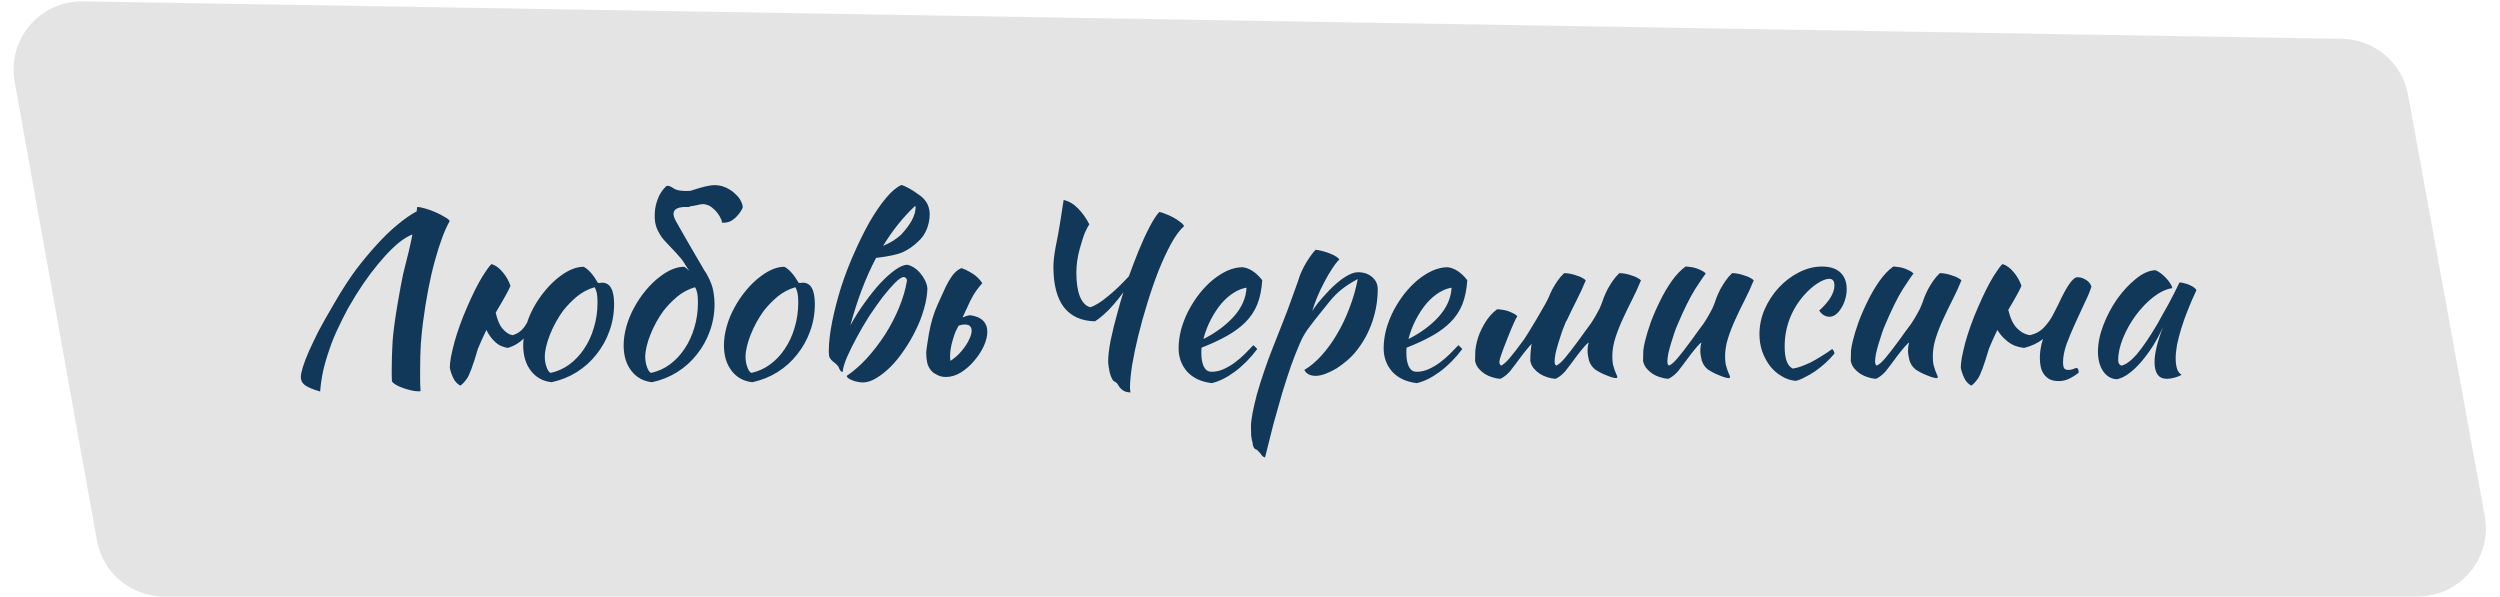 <?xml version="1.0" encoding="UTF-8"?> <svg xmlns="http://www.w3.org/2000/svg" width="1009" height="241" viewBox="0 0 1009 241" fill="none"><g filter="url(#filter0_b_901_31)"><path d="M5.903 32.92C2.845 15.868 16.119 0.267 33.441 0.555L945.286 15.675C958.408 15.893 969.549 25.347 971.899 38.258L1002.85 208.303C1005.92 225.193 992.947 240.743 975.779 240.743H66.186C52.864 240.743 41.456 231.199 39.105 218.086L5.903 32.92Z" fill="#D9D9D9" fill-opacity="0.7"></path></g><path d="M160.393 123.077C161.372 117.33 162.136 113.203 162.686 110.696C163.298 108.128 163.94 105.53 164.612 102.901C164.857 102.045 165.132 100.883 165.438 99.416C165.804 97.887 166.141 96.298 166.446 94.647C164.918 95.197 163.206 96.206 161.311 97.673C159.476 99.141 157.55 100.975 155.533 103.176C153.576 105.316 151.559 107.762 149.48 110.513C147.462 113.203 145.506 116.077 143.61 119.134L140.4 124.545C138.933 127.296 137.557 130.048 136.273 132.799C134.989 135.489 133.889 138.21 132.972 140.961C131.932 143.896 131.076 146.831 130.404 149.766C129.792 152.7 129.395 155.452 129.211 158.02C126.277 157.164 124.228 156.308 123.067 155.452C121.966 154.596 121.416 153.526 121.416 152.242C121.416 151.264 121.691 149.888 122.241 148.115C122.792 146.342 123.586 144.263 124.626 141.878C125.726 139.433 127.01 136.743 128.478 133.808C130.006 130.873 132.268 126.868 135.264 121.794C138.26 116.658 141.103 112.286 143.794 108.679C146.545 105.071 149.296 101.77 152.048 98.774C154.799 95.717 157.55 93.057 160.302 90.795C163.053 88.472 165.682 86.637 168.189 85.292C168.25 84.864 168.281 84.497 168.281 84.192C168.342 83.886 168.372 83.672 168.372 83.55C169.228 83.55 170.359 83.764 171.766 84.192C173.233 84.62 174.639 85.139 175.984 85.751C177.391 86.362 178.613 87.004 179.653 87.677C180.753 88.288 181.365 88.808 181.487 89.236C179.469 92.782 177.482 98.101 175.526 105.194C173.569 112.225 171.949 120.662 170.665 130.506C170.359 132.952 170.084 135.734 169.84 138.852C169.656 141.97 169.565 145.455 169.565 149.307C169.565 150.652 169.565 152.028 169.565 153.434C169.565 154.84 169.626 156.308 169.748 157.836C169.626 157.897 169.503 157.928 169.381 157.928C169.259 157.928 169.014 157.928 168.647 157.928C167.791 157.928 166.783 157.775 165.621 157.469C164.52 157.225 163.42 156.889 162.319 156.461C161.28 156.094 160.363 155.666 159.568 155.177C158.834 154.687 158.376 154.259 158.192 153.893C158.131 153.098 158.101 152.303 158.101 151.508C158.101 150.774 158.101 149.98 158.101 149.124C158.101 145.333 158.223 141.481 158.467 137.568C158.773 133.655 159.415 128.825 160.393 123.077ZM227.306 125.37C226.267 126.777 225.289 128.305 224.372 129.956C223.455 131.607 222.66 133.288 221.987 135C221.315 136.651 220.795 138.271 220.428 139.861C220.061 141.389 219.878 142.765 219.878 143.988C219.878 145.455 220.122 146.861 220.611 148.206C221.101 149.552 221.651 150.316 222.262 150.499C225.014 149.888 227.52 148.757 229.783 147.106C232.106 145.394 234.093 143.285 235.744 140.778C237.456 138.271 238.77 135.428 239.687 132.249C240.666 129.069 241.155 125.676 241.155 122.069C241.155 120.479 241.063 119.226 240.88 118.308C240.696 117.391 240.391 116.597 239.963 115.924C237.272 116.719 234.857 118.003 232.717 119.776C230.639 121.549 228.835 123.414 227.306 125.37ZM196.308 133.166C195.146 135.55 194.015 138.057 192.915 140.686C190.897 147.595 189.368 151.692 188.329 152.976C187.351 154.321 186.495 155.207 185.761 155.635C184.477 154.901 183.529 153.862 182.918 152.517C182.307 151.233 181.848 149.888 181.542 148.482C181.542 147.32 181.695 145.853 182.001 144.079C182.368 142.306 182.826 140.35 183.377 138.21C183.988 136.009 184.722 133.716 185.578 131.332C186.434 128.947 187.381 126.563 188.421 124.178C190.744 118.798 192.853 114.579 194.749 111.522C196.705 108.465 197.928 106.814 198.417 106.569C200.007 107.059 201.505 108.159 202.911 109.871C204.317 111.522 205.357 113.356 206.029 115.374C205.357 117.025 203.614 120.204 200.802 124.912L200.068 126.196C200.741 129.13 201.627 131.24 202.728 132.524C204.012 134.113 205.418 135.031 206.946 135.275C208.842 134.725 210.401 133.624 211.624 131.974C211.991 131.423 212.357 130.842 212.724 130.231C213.397 128.152 214.283 126.104 215.384 124.086C216.729 121.641 218.319 119.317 220.153 117.116C221.987 114.915 223.974 113.02 226.114 111.43C229.477 108.923 232.626 107.67 235.56 107.67C237.517 108.709 239.443 110.88 241.338 114.181C241.644 114.181 241.919 114.181 242.164 114.181C242.408 114.12 242.683 114.09 242.989 114.09C246.23 114.09 247.85 116.963 247.85 122.711C247.85 126.563 247.208 130.231 245.924 133.716C244.701 137.14 242.959 140.258 240.696 143.071C238.495 145.883 235.836 148.268 232.717 150.224C229.66 152.12 226.298 153.465 222.629 154.259C219.144 153.893 216.362 152.364 214.283 149.674C212.205 146.984 211.165 143.56 211.165 139.402C211.165 138.485 211.226 137.568 211.349 136.651C209.575 138.424 207.466 139.677 205.02 140.411C204.042 140.289 203.003 139.983 201.902 139.494C200.863 138.944 199.854 138.118 198.876 137.018C197.959 136.039 197.103 134.755 196.308 133.166ZM267.843 125.37C266.804 126.777 265.825 128.305 264.908 129.956C263.991 131.607 263.196 133.288 262.524 135C261.851 136.651 261.331 138.271 260.965 139.861C260.598 141.389 260.414 142.765 260.414 143.988C260.414 145.455 260.659 146.861 261.148 148.206C261.637 149.552 262.187 150.316 262.799 150.499C265.55 149.888 268.057 148.757 270.319 147.106C272.643 145.394 274.63 143.285 276.28 140.778C277.992 138.271 279.307 135.428 280.224 132.249C281.202 129.069 281.691 125.676 281.691 122.069C281.691 120.479 281.6 119.226 281.416 118.308C281.233 117.391 280.927 116.597 280.499 115.924C277.809 116.719 275.394 118.003 273.254 119.776C271.175 121.549 269.372 123.414 267.843 125.37ZM288.111 119.042C288.295 120.082 288.386 121.304 288.386 122.711C288.386 126.563 287.744 130.231 286.46 133.716C285.238 137.14 283.495 140.258 281.233 143.071C279.032 145.883 276.372 148.268 273.254 150.224C270.197 152.12 266.834 153.465 263.166 154.259C259.681 153.893 256.899 152.364 254.82 149.674C252.741 146.984 251.702 143.56 251.702 139.402C251.702 136.957 252.069 134.419 252.802 131.79C253.536 129.161 254.575 126.624 255.92 124.178C257.266 121.671 258.855 119.317 260.689 117.116C262.524 114.915 264.511 113.02 266.651 111.43C270.013 108.923 273.162 107.67 276.097 107.67C276.831 108.037 277.534 108.587 278.206 109.321L276.739 107.12C276.005 105.775 275.119 104.552 274.079 103.451C273.101 102.29 272.123 101.22 271.145 100.241C270.166 99.202 269.219 98.193 268.302 97.215C267.384 96.237 266.62 95.167 266.009 94.005C265.153 92.599 264.602 91.04 264.358 89.328C264.175 87.555 264.205 85.812 264.45 84.1C264.755 82.327 265.275 80.645 266.009 79.056C266.804 77.466 267.812 76.121 269.035 75.021C269.708 74.837 270.655 75.173 271.878 76.029C273.162 76.885 275.394 77.222 278.573 77.038C279.735 76.671 281.019 76.274 282.425 75.846C283.831 75.418 285.299 75.082 286.827 74.837C288.417 74.593 290.037 74.715 291.688 75.204C292.666 75.51 293.645 75.968 294.623 76.58C295.601 77.191 296.457 77.894 297.191 78.689C297.986 79.423 298.597 80.248 299.025 81.165C299.514 82.021 299.759 82.908 299.759 83.825C299.514 84.375 299.147 85.017 298.658 85.751C298.169 86.423 297.588 87.096 296.916 87.769C296.243 88.441 295.448 88.991 294.531 89.419C293.614 89.786 292.544 89.939 291.321 89.878C291.443 89.511 291.321 88.991 290.954 88.319C290.649 87.585 290.221 86.851 289.67 86.118C289.12 85.323 288.448 84.62 287.653 84.008C286.919 83.336 286.094 82.877 285.176 82.633C284.443 82.388 283.74 82.327 283.067 82.449C282.456 82.51 281.844 82.633 281.233 82.816C280.621 82.938 279.949 83.061 279.215 83.183C278.91 83.244 278.604 83.275 278.298 83.275L278.39 83.458C278.268 83.458 278.176 83.489 278.115 83.55C272.306 83.244 270.533 85.139 272.795 89.236C275.058 93.271 277.687 97.857 280.683 102.993C280.988 103.482 281.172 103.787 281.233 103.91C282.578 106.233 283.342 107.548 283.526 107.853C283.77 108.281 284.015 108.709 284.259 109.137C284.565 109.504 284.901 110.024 285.268 110.696C286.919 113.57 287.867 116.352 288.111 119.042ZM303.648 154.259C300.163 153.893 297.381 152.364 295.302 149.674C293.223 146.984 292.184 143.56 292.184 139.402C292.184 136.957 292.551 134.419 293.284 131.79C294.018 129.161 295.057 126.624 296.403 124.178C297.748 121.671 299.337 119.317 301.172 117.116C303.006 114.915 304.993 113.02 307.133 111.43C310.496 108.923 313.644 107.67 316.579 107.67C318.536 108.709 320.462 110.88 322.357 114.181C322.663 114.181 322.938 114.181 323.182 114.181C323.427 114.12 323.702 114.09 324.008 114.09C327.248 114.09 328.869 116.963 328.869 122.711C328.869 126.563 328.227 130.231 326.943 133.716C325.72 137.14 323.977 140.258 321.715 143.071C319.514 145.883 316.854 148.268 313.736 150.224C310.679 152.12 307.316 153.465 303.648 154.259ZM308.325 125.37C307.286 126.777 306.307 128.305 305.39 129.956C304.473 131.607 303.678 133.288 303.006 135C302.333 136.651 301.814 138.271 301.447 139.861C301.08 141.389 300.896 142.765 300.896 143.988C300.896 145.455 301.141 146.861 301.63 148.206C302.119 149.552 302.67 150.316 303.281 150.499C306.032 149.888 308.539 148.757 310.801 147.106C313.125 145.394 315.112 143.285 316.763 140.778C318.475 138.271 319.789 135.428 320.706 132.249C321.684 129.069 322.174 125.676 322.174 122.069C322.174 120.479 322.082 119.226 321.898 118.308C321.715 117.391 321.409 116.597 320.981 115.924C318.291 116.719 315.876 118.003 313.736 119.776C311.657 121.549 309.854 123.414 308.325 125.37ZM363.573 94.83C367.547 90.612 369.534 86.882 369.534 83.641C369.534 83.397 369.473 83.213 369.351 83.091C364.52 87.616 360.21 92.996 356.419 99.233C358.131 98.499 359.507 97.796 360.546 97.123C361.647 96.389 362.656 95.625 363.573 94.83ZM370.543 97.49C368.648 99.324 366.63 100.73 364.49 101.709C362.411 102.687 358.773 103.482 353.576 104.093C349.419 111.98 345.964 121.06 343.213 131.332C344.925 128.152 346.851 125.095 348.991 122.16C351.131 119.164 353.24 116.535 355.319 114.273C357.459 112.011 359.476 110.207 361.372 108.862C363.328 107.517 364.948 106.845 366.232 106.845C367.211 107.089 368.158 107.517 369.075 108.128C369.993 108.74 370.818 109.504 371.552 110.421C372.285 111.277 372.897 112.225 373.386 113.264C373.875 114.243 374.181 115.282 374.303 116.383C374.242 118.95 373.783 121.702 372.927 124.637C372.133 127.51 371.032 130.353 369.626 133.166C368.281 135.978 366.722 138.668 364.948 141.236C363.237 143.804 361.402 146.067 359.446 148.023C357.55 149.918 355.624 151.447 353.668 152.609C351.773 153.77 349.969 154.351 348.257 154.351C347.523 154.351 346.759 154.259 345.964 154.076C345.23 153.954 344.527 153.74 343.855 153.434C343.243 153.19 342.724 152.914 342.296 152.609C341.929 152.303 341.745 151.997 341.745 151.692C344.558 149.796 347.309 147.381 349.999 144.446C352.69 141.45 355.135 138.24 357.336 134.817C359.537 131.332 361.402 127.724 362.931 123.995C364.459 120.265 365.499 116.688 366.049 113.264C366.049 112.531 365.652 112.042 364.857 111.797C364.001 111.797 362.809 112.561 361.28 114.09C359.813 115.557 358.162 117.453 356.328 119.776C354.554 122.099 352.72 124.698 350.825 127.571C348.991 130.445 347.309 133.319 345.781 136.192C344.252 139.005 342.938 141.664 341.837 144.171C340.798 146.617 340.217 148.604 340.095 150.132C339.483 150.132 338.963 149.521 338.535 148.298C338.413 147.993 338.199 147.687 337.894 147.381C337.588 147.014 337.099 146.586 336.426 146.097C336.12 145.853 335.815 145.577 335.509 145.272C335.203 144.905 334.989 144.599 334.867 144.355C334.622 143.865 334.5 143.071 334.5 141.97C334.5 138.363 334.959 134.297 335.876 129.772C336.793 125.248 337.985 120.632 339.453 115.924C340.981 111.216 342.754 106.6 344.772 102.076C346.79 97.49 348.868 93.302 351.008 89.511C353.209 85.72 355.41 82.51 357.612 79.881C359.813 77.252 361.891 75.51 363.848 74.654C364.459 74.837 365.193 75.143 366.049 75.571C366.905 75.999 367.761 76.488 368.617 77.038C369.473 77.588 370.268 78.139 371.001 78.689C371.796 79.239 372.377 79.728 372.744 80.156C374.395 81.868 375.22 84.008 375.22 86.576C375.22 88.533 374.823 90.52 374.028 92.537C373.233 94.494 372.071 96.145 370.543 97.49ZM378.126 151.233C377.025 150.744 376.169 150.071 375.558 149.215C374.885 148.359 374.427 147.351 374.182 146.189C373.937 144.966 373.815 143.682 373.815 142.337C373.815 141.603 374.182 139.035 374.916 134.633C375.71 130.231 376.872 126.349 378.401 122.986C379.929 119.623 381.03 117.208 381.702 115.741C382.436 114.212 383.292 112.745 384.27 111.338C385.31 109.932 386.532 108.893 387.939 108.22C388.978 108.465 390.354 109.107 392.066 110.146C393.778 111.124 395.245 112.5 396.468 114.273C395.062 115.863 393.869 117.453 392.891 119.042C391.974 120.632 391.149 122.283 390.415 123.995C389.987 124.912 389.345 126.287 388.489 128.122C389.59 127.633 390.568 127.327 391.424 127.205C393.808 127.51 395.581 128.244 396.743 129.406C397.905 130.567 398.486 132.065 398.486 133.899C398.486 135.673 397.996 137.629 397.018 139.769C396.04 141.848 394.756 143.804 393.166 145.639C391.638 147.473 389.865 149.032 387.847 150.316C385.829 151.539 383.812 152.15 381.794 152.15C380.327 152.15 379.104 151.844 378.126 151.233ZM386.838 131.515C386.471 132.249 386.074 133.043 385.646 133.899C385.463 134.266 385.31 134.664 385.187 135.092C384.943 135.887 384.698 136.681 384.454 137.476C383.781 139.8 383.445 141.909 383.445 143.804C383.445 144.538 383.506 145.149 383.628 145.639C383.934 145.455 384.24 145.241 384.545 144.997C385.952 143.957 387.205 142.765 388.306 141.42C389.467 140.014 390.384 138.607 391.057 137.201C391.791 135.734 392.157 134.511 392.157 133.533C392.157 131.821 391.24 130.965 389.406 130.965C388.672 130.965 387.939 131.087 387.205 131.332C387.083 131.393 386.96 131.454 386.838 131.515ZM455.606 111.522C456.89 107.976 458.174 104.613 459.458 101.434C460.987 97.704 462.485 94.433 463.952 91.62C465.419 88.808 466.734 86.79 467.896 85.567C468.507 85.629 469.302 85.873 470.28 86.301C471.319 86.668 472.359 87.126 473.398 87.677C474.438 88.227 475.385 88.838 476.241 89.511C477.097 90.122 477.648 90.703 477.892 91.254C476.119 92.843 474.346 95.258 472.573 98.499C470.861 101.678 469.18 105.316 467.529 109.412C465.939 113.509 464.441 117.85 463.035 122.436C461.629 126.96 460.406 131.362 459.366 135.642C458.327 139.922 457.502 143.896 456.89 147.565C456.34 151.233 456.065 154.198 456.065 156.461C456.065 157.5 456.156 158.142 456.34 158.386C454.995 158.325 454.017 158.081 453.405 157.653C452.794 157.286 452.305 156.858 451.938 156.369C451.632 155.941 451.326 155.482 451.021 154.993C450.776 154.565 450.379 154.229 449.828 153.984C449.4 153.801 449.034 153.373 448.728 152.7C448.422 152.028 448.147 151.294 447.902 150.499C447.719 149.643 447.566 148.787 447.444 147.931C447.322 147.075 447.26 146.372 447.26 145.822C447.26 143.621 447.597 140.778 448.269 137.293C449.003 133.747 449.951 129.925 451.112 125.829C451.785 123.261 452.549 120.632 453.405 117.942C452.121 119.715 450.837 121.335 449.553 122.802C448.208 124.392 446.863 125.768 445.518 126.929C444.234 128.091 443.042 129.008 441.941 129.681C436.438 129.558 432.25 127.663 429.377 123.995C426.564 120.265 425.158 114.823 425.158 107.67C425.158 105.53 425.464 102.84 426.075 99.599C426.748 96.298 427.298 93.332 427.726 90.703C428.154 88.074 428.674 84.742 429.285 80.707C431.425 81.196 433.351 82.327 435.063 84.1C436.836 85.873 438.364 88.013 439.648 90.52C439.159 91.254 438.578 92.354 437.906 93.822C437.294 95.289 436.561 97.582 435.705 100.7C434.849 103.818 434.421 106.967 434.421 110.146C434.421 114.12 434.91 117.33 435.888 119.776C436.928 122.16 438.303 123.567 440.015 123.995C441.911 123.444 444.326 121.946 447.26 119.501C449.828 117.422 452.61 114.762 455.606 111.522ZM509.44 113.081C509.196 116.872 508.523 120.143 507.423 122.894C506.322 125.584 504.732 127.969 502.654 130.048C500.636 132.065 498.16 133.899 495.225 135.55C492.29 137.201 488.866 138.791 484.953 140.319C484.953 140.686 484.923 141.084 484.861 141.512C484.861 141.878 484.861 142.276 484.861 142.704C484.861 143.499 484.923 144.324 485.045 145.18C485.167 146.036 485.381 146.831 485.687 147.565C485.993 148.298 486.421 148.91 486.971 149.399C487.521 149.827 488.224 150.041 489.08 150.041C490.731 150.041 492.351 149.674 493.941 148.94C495.531 148.206 497.029 147.32 498.435 146.281C499.902 145.18 501.247 144.018 502.47 142.796C503.754 141.512 504.885 140.35 505.863 139.31C506.475 139.861 506.995 140.38 507.423 140.87C504.671 144.538 501.645 147.595 498.343 150.041C495.103 152.425 492.015 153.954 489.08 154.626C484.861 154.137 481.56 152.609 479.175 150.041C476.852 147.412 475.69 144.263 475.69 140.594C475.69 138.088 476.027 135.55 476.699 132.982C477.433 130.353 478.411 127.847 479.634 125.462C480.918 123.016 482.385 120.724 484.036 118.584C485.748 116.444 487.552 114.579 489.447 112.989C491.404 111.4 493.391 110.146 495.408 109.229C497.487 108.312 499.535 107.853 501.553 107.853C504.366 108.22 506.995 109.963 509.44 113.081ZM503.112 116.107C501.461 116.352 499.749 117.025 497.976 118.125C496.203 119.226 494.522 120.693 492.932 122.527C491.404 124.361 489.997 126.501 488.713 128.947C487.429 131.393 486.421 134.022 485.687 136.834C490.578 134.389 494.644 131.393 497.885 127.847C501.125 124.239 502.868 120.326 503.112 116.107ZM506.991 181.406C506.135 181.162 505.646 180.244 505.524 178.655C505.279 177.86 505.096 176.912 504.974 175.812C504.912 174.711 504.882 173.458 504.882 172.052C504.882 170.768 505.096 168.994 505.524 166.732C505.952 164.531 506.533 162.024 507.266 159.212C508.061 156.399 509.009 153.373 510.109 150.132C511.21 146.831 512.433 143.499 513.778 140.136C515.429 135.917 516.866 132.279 518.088 129.222C519.311 126.104 520.32 123.414 521.115 121.152C521.971 118.889 522.643 117.025 523.132 115.557C523.683 114.09 524.111 112.836 524.416 111.797C524.661 111.063 525.028 110.177 525.517 109.137C526.006 108.098 526.556 107.059 527.168 106.019C527.84 104.919 528.513 103.91 529.185 102.993C529.858 102.014 530.469 101.281 531.02 100.792C533.16 101.097 535.177 101.648 537.073 102.442C538.968 103.237 540.13 104.001 540.558 104.735C539.702 105.53 538.723 106.783 537.623 108.495C536.522 110.146 535.452 111.98 534.413 113.998C533.374 115.955 532.426 117.972 531.57 120.051C530.714 122.13 530.072 123.964 529.644 125.554C530.255 124.514 531.05 123.383 532.029 122.16C533.007 120.938 534.505 119.256 536.522 117.116C538.785 114.793 540.894 113.02 542.851 111.797C544.868 110.513 546.611 109.871 548.078 109.871C550.401 109.871 552.297 110.513 553.764 111.797C555.293 113.081 556.057 114.732 556.057 116.749C556.057 121.152 555.323 125.523 553.856 129.864C552.389 134.144 550.279 138.026 547.528 141.512C546.488 142.857 545.266 144.141 543.859 145.363C542.453 146.586 540.986 147.687 539.457 148.665C537.929 149.582 536.431 150.316 534.963 150.866C533.496 151.416 532.181 151.692 531.02 151.692C529.919 151.692 528.941 151.478 528.085 151.05C527.29 150.56 526.74 149.98 526.434 149.307C528.819 147.901 531.142 145.944 533.404 143.437C535.666 140.931 537.745 138.057 539.641 134.817C541.597 131.515 543.279 127.969 544.685 124.178C546.152 120.387 547.253 116.535 547.986 112.622C545.663 113.845 543.554 115.19 541.658 116.658C539.824 118.064 537.99 119.929 536.156 122.252C533.954 124.942 532.212 127.113 530.928 128.764C529.644 130.414 528.574 131.821 527.718 132.982C526.923 134.144 526.251 135.245 525.7 136.284C525.211 137.262 524.661 138.485 524.05 139.952C523.194 141.909 522.185 144.507 521.023 147.748C519.923 150.927 518.761 154.504 517.538 158.478C516.376 162.452 515.184 166.671 513.961 171.134C512.8 175.659 511.669 180.153 510.568 184.616C509.895 184.494 509.315 184.005 508.825 183.149C508.336 182.598 507.969 182.201 507.725 181.956C507.542 181.712 507.297 181.528 506.991 181.406ZM592.196 113.081C591.951 116.872 591.279 120.143 590.178 122.894C589.078 125.584 587.488 127.969 585.409 130.048C583.391 132.065 580.915 133.899 577.98 135.55C575.046 137.201 571.622 138.791 567.709 140.319C567.709 140.686 567.678 141.084 567.617 141.512C567.617 141.878 567.617 142.276 567.617 142.704C567.617 143.499 567.678 144.324 567.8 145.18C567.923 146.036 568.137 146.831 568.442 147.565C568.748 148.298 569.176 148.91 569.726 149.399C570.277 149.827 570.98 150.041 571.836 150.041C573.487 150.041 575.107 149.674 576.696 148.94C578.286 148.206 579.784 147.32 581.19 146.281C582.658 145.18 584.003 144.018 585.226 142.796C586.51 141.512 587.641 140.35 588.619 139.31C589.23 139.861 589.75 140.38 590.178 140.87C587.427 144.538 584.4 147.595 581.099 150.041C577.858 152.425 574.77 153.954 571.836 154.626C567.617 154.137 564.315 152.609 561.931 150.041C559.607 147.412 558.446 144.263 558.446 140.594C558.446 138.088 558.782 135.55 559.455 132.982C560.188 130.353 561.167 127.847 562.389 125.462C563.673 123.016 565.141 120.724 566.792 118.584C568.504 116.444 570.307 114.579 572.203 112.989C574.159 111.4 576.146 110.146 578.164 109.229C580.243 108.312 582.291 107.853 584.309 107.853C587.121 108.22 589.75 109.963 592.196 113.081ZM585.868 116.107C584.217 116.352 582.505 117.025 580.732 118.125C578.959 119.226 577.277 120.693 575.688 122.527C574.159 124.361 572.753 126.501 571.469 128.947C570.185 131.393 569.176 134.022 568.442 136.834C573.334 134.389 577.4 131.393 580.64 127.847C583.881 124.239 585.623 120.326 585.868 116.107ZM620.287 128.58C623.099 123.811 624.689 120.938 625.056 119.959C625.484 118.92 625.973 117.85 626.523 116.749C627.135 115.649 627.807 114.548 628.541 113.448C629.336 112.286 630.253 111.216 631.292 110.238C632.087 110.238 632.943 110.33 633.86 110.513C634.777 110.696 635.633 110.941 636.428 111.247C637.284 111.491 638.018 111.797 638.629 112.164C639.24 112.47 639.699 112.806 640.005 113.173C638.904 115.863 637.681 118.522 636.336 121.152C634.991 123.781 633.738 126.349 632.576 128.855C632.454 129.161 632.27 129.467 632.026 129.772C631.781 130.384 631.537 130.995 631.292 131.607C630.986 132.279 630.62 133.257 630.192 134.541C629.764 135.825 629.336 137.171 628.908 138.577C628.48 139.983 628.113 141.359 627.807 142.704C627.563 144.049 627.44 145.119 627.44 145.914C627.44 146.403 627.501 146.77 627.624 147.014C627.807 147.259 627.96 147.442 628.082 147.565C628.999 147.198 630.161 146.189 631.567 144.538C632.974 142.887 634.93 140.35 637.437 136.926C638.048 136.07 638.751 135.092 639.546 133.991C640.402 132.891 641.258 131.729 642.114 130.506C642.97 129.222 643.765 127.908 644.499 126.563C645.293 125.217 645.935 123.872 646.425 122.527C646.669 121.794 646.975 120.938 647.342 119.959C647.77 118.92 648.259 117.85 648.809 116.749C649.42 115.649 650.093 114.548 650.827 113.448C651.622 112.286 652.539 111.216 653.578 110.238C654.373 110.238 655.229 110.33 656.146 110.513C657.063 110.696 657.919 110.941 658.714 111.247C659.57 111.491 660.304 111.797 660.915 112.164C661.526 112.47 661.985 112.806 662.291 113.173C661.19 115.863 659.967 118.522 658.622 121.152C657.277 123.781 656.024 126.379 654.862 128.947C653.7 131.454 652.722 133.961 651.927 136.467C651.132 138.974 650.735 141.42 650.735 143.804C650.735 145.088 650.827 146.219 651.01 147.198C651.255 148.115 651.499 148.91 651.744 149.582C651.988 150.194 652.202 150.713 652.386 151.141C652.63 151.569 652.753 151.936 652.753 152.242C652.753 152.303 652.692 152.395 652.569 152.517C652.508 152.578 652.447 152.609 652.386 152.609C651.958 152.609 651.408 152.517 650.735 152.334C650.062 152.15 649.298 151.875 648.442 151.508C647.647 151.202 646.822 150.836 645.966 150.408C645.171 149.98 644.407 149.521 643.673 149.032C642.512 148.054 641.717 146.831 641.289 145.363C640.922 143.896 640.738 142.643 640.738 141.603C640.738 140.319 640.891 139.219 641.197 138.302C640.952 138.302 640.402 138.791 639.546 139.769C638.69 140.747 637.743 141.909 636.703 143.254C635.725 144.599 634.747 145.914 633.768 147.198C632.79 148.482 632.056 149.429 631.567 150.041C630.772 150.897 630.008 151.569 629.274 152.058C628.602 152.548 628.052 152.823 627.624 152.884C626.645 152.823 625.606 152.609 624.505 152.242C623.466 151.936 622.457 151.478 621.479 150.866C620.562 150.255 619.736 149.521 619.003 148.665C618.33 147.809 617.872 146.831 617.627 145.73C617.627 144.018 617.688 142.612 617.811 141.512C617.872 140.656 617.994 139.738 618.177 138.76C617.933 139.005 617.627 139.341 617.26 139.769C616.404 140.747 615.457 141.909 614.417 143.254C613.439 144.599 612.461 145.914 611.482 147.198C610.504 148.482 609.77 149.429 609.281 150.041C608.486 150.897 607.722 151.569 606.989 152.058C606.316 152.548 605.766 152.823 605.338 152.884C604.359 152.823 603.32 152.609 602.22 152.242C601.18 151.936 600.171 151.478 599.193 150.866C598.276 150.255 597.451 149.521 596.717 148.665C596.044 147.809 595.586 146.831 595.341 145.73C595.341 144.018 595.372 142.612 595.433 141.512C595.555 140.411 595.769 139.219 596.075 137.935C596.625 135.611 597.634 133.196 599.101 130.69C600.569 128.183 602.281 126.226 604.237 124.82C604.787 124.82 605.429 124.881 606.163 125.003C606.897 125.065 607.631 125.217 608.364 125.462C609.159 125.707 609.893 126.012 610.565 126.379C611.299 126.685 611.91 127.113 612.4 127.663C611.849 128.274 610.504 131.27 608.364 136.651C606.224 142.031 605.154 145.119 605.154 145.914C605.154 146.403 605.215 146.77 605.338 147.014C605.521 147.259 605.674 147.442 605.796 147.565C606.713 147.198 607.875 146.189 609.281 144.538C610.688 142.887 612.644 140.35 615.151 136.926C615.762 136.07 617.474 133.288 620.287 128.58ZM689.186 149.032C688.024 148.054 687.229 146.831 686.801 145.363C686.435 143.896 686.251 142.643 686.251 141.603C686.251 140.319 686.404 139.219 686.71 138.302C686.465 138.302 685.915 138.791 685.059 139.769C684.203 140.747 683.255 141.909 682.216 143.254C681.238 144.599 680.259 145.914 679.281 147.198C678.303 148.482 677.569 149.429 677.08 150.041C676.285 150.897 675.521 151.569 674.787 152.058C674.115 152.548 673.564 152.823 673.136 152.884C672.158 152.823 671.119 152.609 670.018 152.242C668.979 151.936 667.97 151.478 666.992 150.866C666.075 150.255 665.249 149.521 664.515 148.665C663.843 147.809 663.384 146.831 663.14 145.73C663.14 144.018 663.17 142.612 663.231 141.512C663.354 140.411 663.568 139.219 663.873 137.935C664.424 135.611 665.219 132.982 666.258 130.048C667.358 127.113 668.612 124.239 670.018 121.427C671.424 118.553 672.983 115.893 674.695 113.448C676.468 110.941 678.333 108.984 680.29 107.578C680.84 107.578 681.482 107.639 682.216 107.762C682.949 107.823 683.683 107.976 684.417 108.22C685.212 108.465 685.945 108.77 686.618 109.137C687.352 109.443 687.963 109.871 688.452 110.421C687.902 111.033 686.496 113.081 684.233 116.566C682.032 120.051 679.556 125.065 676.805 131.607C676.499 132.279 676.132 133.257 675.704 134.541C675.276 135.825 674.848 137.171 674.42 138.577C673.992 139.983 673.625 141.359 673.32 142.704C673.075 144.049 672.953 145.119 672.953 145.914C672.953 146.403 673.014 146.77 673.136 147.014C673.32 147.259 673.473 147.442 673.595 147.565C674.512 147.198 675.674 146.189 677.08 144.538C678.486 142.887 680.443 140.35 682.949 136.926C683.561 136.07 684.264 135.092 685.059 133.991C685.915 132.891 686.771 131.729 687.627 130.506C688.483 129.222 689.278 127.908 690.011 126.563C690.806 125.217 691.448 123.872 691.937 122.527C692.182 121.794 692.487 120.938 692.854 119.959C693.282 118.92 693.771 117.85 694.322 116.749C694.933 115.649 695.606 114.548 696.339 113.448C697.134 112.286 698.051 111.216 699.091 110.238C699.886 110.238 700.742 110.33 701.659 110.513C702.576 110.696 703.432 110.941 704.227 111.247C705.083 111.491 705.816 111.797 706.428 112.164C707.039 112.47 707.498 112.806 707.803 113.173C706.703 115.863 705.48 118.522 704.135 121.152C702.79 123.781 701.536 126.379 700.375 128.947C699.213 131.454 698.235 133.961 697.44 136.467C696.645 138.974 696.248 141.42 696.248 143.804C696.248 145.088 696.339 146.219 696.523 147.198C696.767 148.115 697.012 148.91 697.256 149.582C697.501 150.194 697.715 150.713 697.898 151.141C698.143 151.569 698.265 151.936 698.265 152.242C698.265 152.303 698.204 152.395 698.082 152.517C698.021 152.578 697.96 152.609 697.898 152.609C697.47 152.609 696.92 152.517 696.248 152.334C695.575 152.15 694.811 151.875 693.955 151.508C693.16 151.202 692.335 150.836 691.479 150.408C690.684 149.98 689.92 149.521 689.186 149.032ZM710.109 134.908C710.109 131.423 710.812 128.06 712.218 124.82C713.686 121.518 715.581 118.614 717.905 116.107C720.289 113.539 722.979 111.491 725.975 109.963C729.032 108.373 732.181 107.578 735.421 107.578C738.601 107.578 741.046 108.373 742.758 109.963C744.47 111.552 745.326 113.815 745.326 116.749C745.326 118.156 745.112 119.531 744.684 120.876C744.317 122.16 743.798 123.322 743.125 124.361C742.514 125.401 741.78 126.257 740.924 126.929C740.068 127.541 739.212 127.847 738.356 127.847C737.623 127.847 736.858 127.633 736.063 127.205C735.33 126.715 734.718 126.104 734.229 125.37C738.326 121.641 740.374 118.247 740.374 115.19C740.374 113.417 739.671 112.531 738.265 112.531C737.042 112.531 735.513 113.111 733.679 114.273C731.845 115.435 730.072 116.963 728.36 118.859C725.731 121.794 723.713 125.065 722.307 128.672C720.962 132.218 720.289 135.948 720.289 139.861C720.289 144.813 721.39 147.779 723.591 148.757C724.508 148.634 725.578 148.359 726.801 147.931C728.023 147.503 729.338 146.953 730.744 146.281C732.15 145.547 733.587 144.721 735.055 143.804C736.583 142.887 738.051 141.909 739.457 140.87C739.701 141.053 739.915 141.328 740.099 141.695C740.282 142.062 740.374 142.398 740.374 142.704C739.334 143.988 738.142 145.241 736.797 146.464C735.452 147.687 734.046 148.818 732.578 149.857C731.111 150.836 729.674 151.661 728.268 152.334C726.923 153.067 725.731 153.526 724.691 153.709C722.674 153.526 720.778 152.884 719.005 151.783C717.232 150.744 715.673 149.368 714.328 147.656C713.044 145.944 712.004 143.988 711.21 141.787C710.476 139.586 710.109 137.293 710.109 134.908ZM773.016 149.032C771.854 148.054 771.06 146.831 770.632 145.363C770.265 143.896 770.081 142.643 770.081 141.603C770.081 140.319 770.234 139.219 770.54 138.302C770.295 138.302 769.745 138.791 768.889 139.769C768.033 140.747 767.085 141.909 766.046 143.254C765.068 144.599 764.089 145.914 763.111 147.198C762.133 148.482 761.399 149.429 760.91 150.041C760.115 150.897 759.351 151.569 758.617 152.058C757.945 152.548 757.394 152.823 756.967 152.884C755.988 152.823 754.949 152.609 753.848 152.242C752.809 151.936 751.8 151.478 750.822 150.866C749.905 150.255 749.079 149.521 748.346 148.665C747.673 147.809 747.214 146.831 746.97 145.73C746.97 144.018 747.001 142.612 747.062 141.512C747.184 140.411 747.398 139.219 747.704 137.935C748.254 135.611 749.049 132.982 750.088 130.048C751.189 127.113 752.442 124.239 753.848 121.427C755.255 118.553 756.814 115.893 758.526 113.448C760.299 110.941 762.164 108.984 764.12 107.578C764.67 107.578 765.312 107.639 766.046 107.762C766.78 107.823 767.513 107.976 768.247 108.22C769.042 108.465 769.776 108.77 770.448 109.137C771.182 109.443 771.793 109.871 772.282 110.421C771.732 111.033 770.326 113.081 768.064 116.566C765.863 120.051 763.386 125.065 760.635 131.607C760.329 132.279 759.962 133.257 759.534 134.541C759.106 135.825 758.678 137.171 758.25 138.577C757.822 139.983 757.456 141.359 757.15 142.704C756.905 144.049 756.783 145.119 756.783 145.914C756.783 146.403 756.844 146.77 756.967 147.014C757.15 147.259 757.303 147.442 757.425 147.565C758.342 147.198 759.504 146.189 760.91 144.538C762.316 142.887 764.273 140.35 766.78 136.926C767.391 136.07 768.094 135.092 768.889 133.991C769.745 132.891 770.601 131.729 771.457 130.506C772.313 129.222 773.108 127.908 773.841 126.563C774.636 125.217 775.278 123.872 775.767 122.527C776.012 121.794 776.318 120.938 776.685 119.959C777.113 118.92 777.602 117.85 778.152 116.749C778.763 115.649 779.436 114.548 780.17 113.448C780.964 112.286 781.882 111.216 782.921 110.238C783.716 110.238 784.572 110.33 785.489 110.513C786.406 110.696 787.262 110.941 788.057 111.247C788.913 111.491 789.646 111.797 790.258 112.164C790.869 112.47 791.328 112.806 791.634 113.173C790.533 115.863 789.31 118.522 787.965 121.152C786.62 123.781 785.367 126.379 784.205 128.947C783.043 131.454 782.065 133.961 781.27 136.467C780.475 138.974 780.078 141.42 780.078 143.804C780.078 145.088 780.17 146.219 780.353 147.198C780.598 148.115 780.842 148.91 781.087 149.582C781.331 150.194 781.545 150.713 781.729 151.141C781.973 151.569 782.096 151.936 782.096 152.242C782.096 152.303 782.034 152.395 781.912 152.517C781.851 152.578 781.79 152.609 781.729 152.609C781.301 152.609 780.75 152.517 780.078 152.334C779.405 152.15 778.641 151.875 777.785 151.508C776.99 151.202 776.165 150.836 775.309 150.408C774.514 149.98 773.75 149.521 773.016 149.032ZM828.606 127.021C829.523 125.248 830.226 123.872 830.716 122.894C834.078 115.557 836.646 111.889 838.419 111.889C839.642 111.889 840.773 112.225 841.813 112.897C842.913 113.509 843.678 114.426 844.106 115.649C843.555 117.483 842.638 119.684 841.354 122.252C840.131 124.82 838.878 127.541 837.594 130.414C836.31 133.227 835.148 136.009 834.109 138.76C833.131 141.512 832.642 143.988 832.642 146.189C832.642 147.473 832.825 148.329 833.192 148.757C833.559 149.124 834.078 149.307 834.751 149.307C835.485 149.307 836.157 149.185 836.769 148.94C837.441 148.634 837.93 148.482 838.236 148.482C838.603 148.726 838.817 149.032 838.878 149.399C838.939 149.766 838.97 150.102 838.97 150.408C837.747 151.386 836.493 152.181 835.209 152.792C833.926 153.465 832.489 153.801 830.899 153.801C829.432 153.801 828.209 153.556 827.231 153.067C826.313 152.578 825.549 151.906 824.938 151.05C824.326 150.194 823.898 149.215 823.654 148.115C823.409 147.014 823.287 145.822 823.287 144.538C823.287 142.459 823.562 140.38 824.112 138.302C824.235 137.813 824.388 137.323 824.571 136.834C822.431 138.485 819.894 139.677 816.959 140.411C815.736 140.289 814.452 139.983 813.107 139.494C811.762 138.944 810.508 138.118 809.347 137.018C808.185 136.039 807.115 134.755 806.137 133.166C804.975 135.55 803.844 138.057 802.744 140.686C800.726 147.595 799.197 151.692 798.158 152.976C797.18 154.321 796.324 155.207 795.59 155.635C794.306 154.901 793.358 153.862 792.747 152.517C792.136 151.233 791.677 149.888 791.371 148.482C791.371 147.32 791.524 145.853 791.83 144.079C792.197 142.306 792.655 140.35 793.206 138.21C793.817 136.009 794.551 133.716 795.407 131.332C796.263 128.947 797.21 126.563 798.25 124.178C800.573 118.798 802.682 114.579 804.578 111.522C806.534 108.465 807.757 106.814 808.246 106.569C809.836 107.059 811.334 108.159 812.74 109.871C814.146 111.522 815.186 113.356 815.858 115.374C815.186 117.025 813.443 120.204 810.631 124.912C810.631 124.973 810.6 125.034 810.539 125.095C811.395 128.58 812.587 131.056 814.116 132.524C815.705 134.113 817.448 135.031 819.343 135.275C821.667 134.725 823.562 133.655 825.029 132.065C826.558 130.414 827.75 128.733 828.606 127.021ZM879.662 113.998C880.274 113.998 880.977 114.12 881.772 114.365C882.628 114.548 883.392 114.823 884.065 115.19C884.737 115.496 885.287 115.832 885.715 116.199C886.205 116.566 886.449 116.902 886.449 117.208C885.226 119.776 884.095 122.374 883.056 125.003C882.016 127.571 881.13 130.048 880.396 132.432C879.662 134.817 879.082 137.048 878.654 139.127C878.287 141.206 878.103 143.01 878.103 144.538C878.103 146.25 878.287 147.687 878.654 148.848C879.02 149.949 879.632 150.744 880.488 151.233C879.754 151.722 878.806 152.12 877.645 152.425C876.483 152.731 875.444 152.884 874.527 152.884C871.225 152.884 869.574 150.622 869.574 146.097C869.574 142.612 870.736 137.843 873.059 131.79C871.836 134.603 870.43 137.262 868.84 139.769C867.251 142.215 865.631 144.385 863.98 146.281C862.329 148.176 860.648 149.735 858.936 150.958C857.285 152.12 855.756 152.823 854.35 153.067C852.088 152.945 850.254 151.875 848.847 149.857C847.441 147.779 846.738 145.149 846.738 141.97C846.738 138.546 847.472 134.939 848.939 131.148C850.406 127.357 852.271 123.842 854.533 120.601C856.857 117.361 859.364 114.671 862.054 112.531C864.744 110.33 867.342 109.168 869.849 109.046C870.461 109.229 871.133 109.596 871.867 110.146C872.662 110.696 873.395 111.338 874.068 112.072C874.802 112.806 875.413 113.57 875.902 114.365C876.391 115.099 876.667 115.741 876.728 116.291C874.282 116.658 871.745 117.85 869.116 119.868C866.548 121.885 864.194 124.331 862.054 127.205C859.975 130.017 858.263 133.043 856.918 136.284C855.573 139.524 854.9 142.551 854.9 145.363C854.9 146.525 855.328 147.259 856.184 147.565C857.957 147.198 860.006 145.7 862.329 143.071C864.652 140.38 867.465 136.253 870.766 130.69C871.378 129.589 872.05 128.366 872.784 127.021C873.579 125.676 874.374 124.27 875.169 122.802C875.963 121.335 876.728 119.868 877.461 118.4C878.256 116.872 878.99 115.404 879.662 113.998Z" fill="#113859"></path><defs><filter id="filter0_b_901_31" x="-12.879" y="-17.792" width="1034.52" height="276.877" filterUnits="userSpaceOnUse" color-interpolation-filters="sRGB"><feFlood flood-opacity="0" result="BackgroundImageFix"></feFlood><feGaussianBlur in="BackgroundImageFix" stdDeviation="9.171"></feGaussianBlur><feComposite in2="SourceAlpha" operator="in" result="effect1_backgroundBlur_901_31"></feComposite><feBlend mode="normal" in="SourceGraphic" in2="effect1_backgroundBlur_901_31" result="shape"></feBlend></filter></defs></svg> 